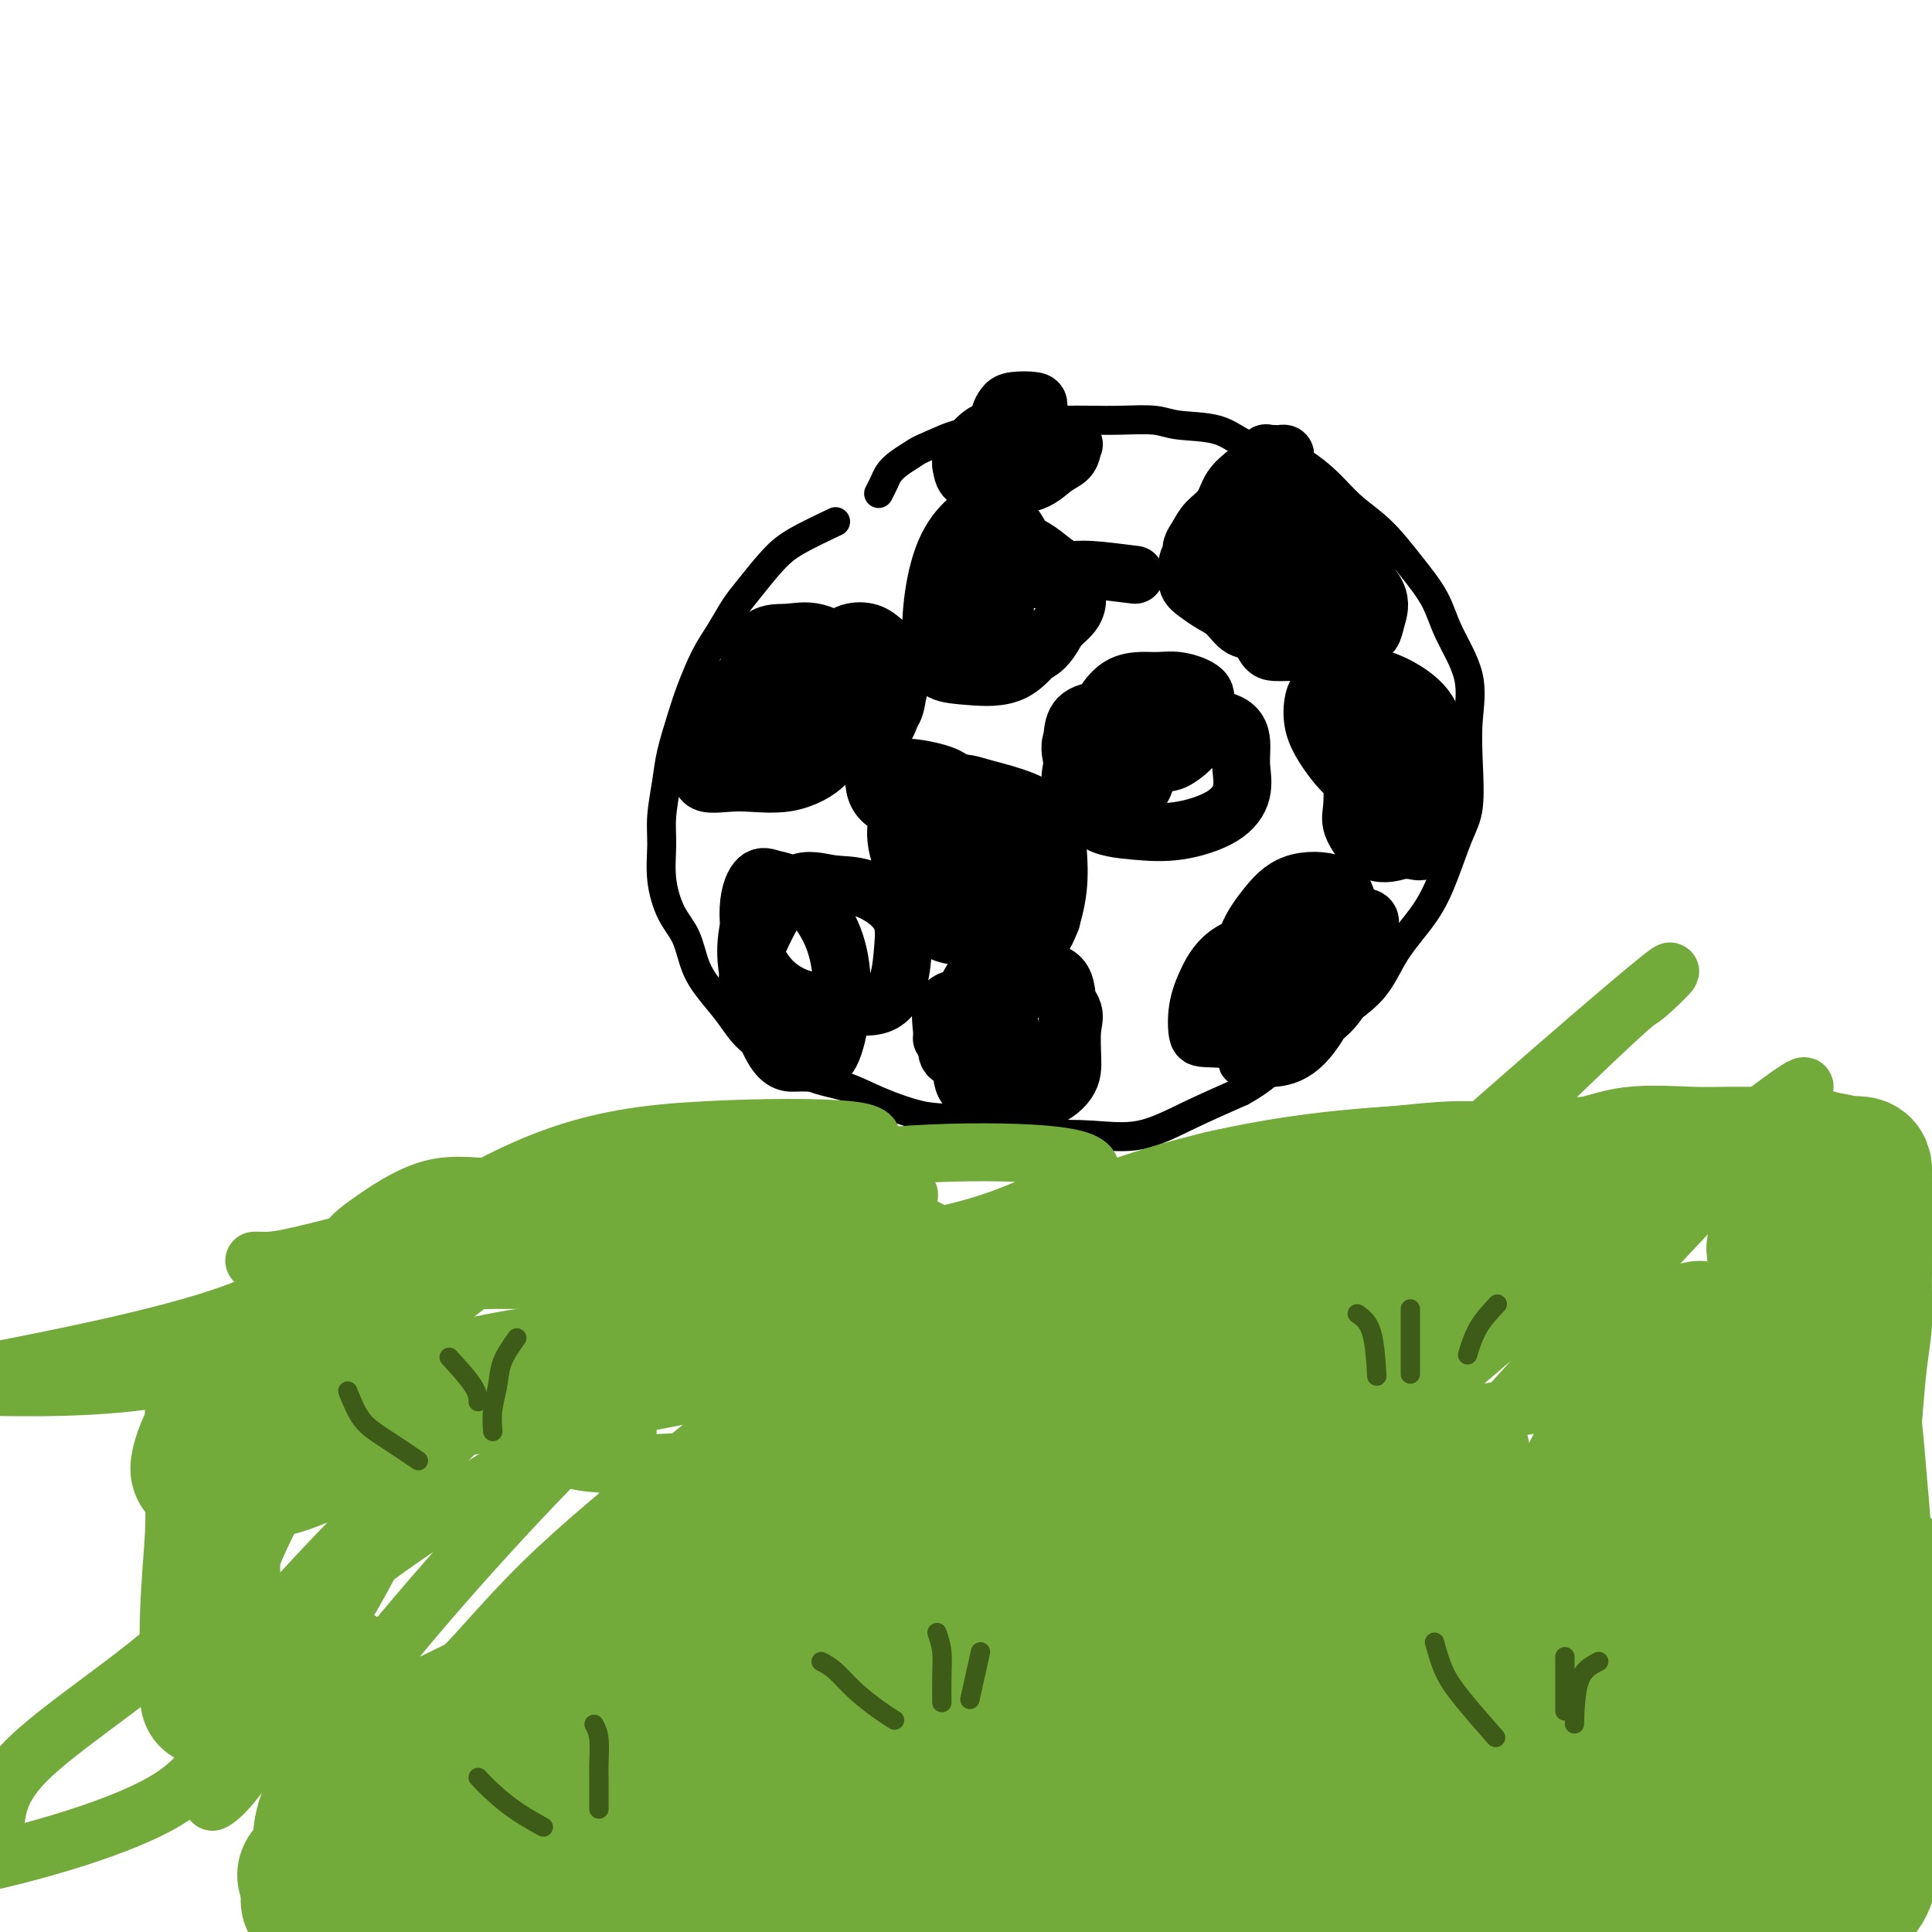 <svg viewBox='0 0 400 400' version='1.1' xmlns='http://www.w3.org/2000/svg' xmlns:xlink='http://www.w3.org/1999/xlink'><g fill='none' stroke='#000000' stroke-width='6' stroke-linecap='round' stroke-linejoin='round'><path d='M173,108c-2.947,1.396 -5.895,2.792 -8,4c-2.105,1.208 -3.368,2.228 -5,4c-1.632,1.772 -3.634,4.297 -5,6c-1.366,1.703 -2.095,2.585 -3,4c-0.905,1.415 -1.987,3.364 -3,5c-1.013,1.636 -1.959,2.959 -3,5c-1.041,2.041 -2.178,4.800 -3,7c-0.822,2.200 -1.330,3.843 -2,6c-0.670,2.157 -1.501,4.829 -2,7c-0.499,2.171 -0.665,3.840 -1,6c-0.335,2.160 -0.840,4.809 -1,7c-0.160,2.191 0.025,3.922 0,6c-0.025,2.078 -0.262,4.501 0,7c0.262,2.499 1.021,5.073 2,7c0.979,1.927 2.178,3.208 3,5c0.822,1.792 1.267,4.096 2,6c0.733,1.904 1.754,3.410 3,5c1.246,1.590 2.716,3.265 4,5c1.284,1.735 2.383,3.531 4,5c1.617,1.469 3.751,2.611 6,4c2.249,1.389 4.613,3.024 7,4c2.387,0.976 4.797,1.292 7,2c2.203,0.708 4.199,1.808 7,3c2.801,1.192 6.409,2.476 9,3c2.591,0.524 4.167,0.287 7,1c2.833,0.713 6.924,2.376 10,3c3.076,0.624 5.136,0.209 8,0c2.864,-0.209 6.530,-0.211 10,0c3.470,0.211 6.742,0.634 10,0c3.258,-0.634 6.502,-2.324 10,-4c3.498,-1.676 7.249,-3.338 11,-5'/><path d='M257,226c4.872,-2.639 6.550,-4.738 9,-7c2.450,-2.262 5.670,-4.688 9,-7c3.330,-2.312 6.768,-4.508 9,-7c2.232,-2.492 3.257,-5.278 5,-8c1.743,-2.722 4.205,-5.379 6,-8c1.795,-2.621 2.925,-5.205 4,-8c1.075,-2.795 2.095,-5.801 3,-8c0.905,-2.199 1.693,-3.591 2,-6c0.307,-2.409 0.131,-5.836 0,-9c-0.131,-3.164 -0.217,-6.066 0,-9c0.217,-2.934 0.738,-5.901 0,-9c-0.738,-3.099 -2.734,-6.330 -4,-9c-1.266,-2.670 -1.800,-4.780 -3,-7c-1.200,-2.220 -3.065,-4.552 -5,-7c-1.935,-2.448 -3.939,-5.012 -6,-7c-2.061,-1.988 -4.178,-3.399 -6,-5c-1.822,-1.601 -3.347,-3.392 -5,-5c-1.653,-1.608 -3.432,-3.032 -5,-4c-1.568,-0.968 -2.923,-1.478 -5,-2c-2.077,-0.522 -4.876,-1.054 -7,-2c-2.124,-0.946 -3.575,-2.306 -6,-3c-2.425,-0.694 -5.826,-0.722 -8,-1c-2.174,-0.278 -3.121,-0.806 -5,-1c-1.879,-0.194 -4.691,-0.054 -7,0c-2.309,0.054 -4.116,0.021 -6,0c-1.884,-0.021 -3.847,-0.032 -6,0c-2.153,0.032 -4.497,0.105 -7,0c-2.503,-0.105 -5.166,-0.389 -7,0c-1.834,0.389 -2.840,1.451 -4,2c-1.160,0.549 -2.474,0.585 -4,1c-1.526,0.415 -3.263,1.207 -5,2'/><path d='M193,92c-2.764,1.131 -3.175,1.459 -4,2c-0.825,0.541 -2.064,1.294 -3,2c-0.936,0.706 -1.571,1.364 -2,2c-0.429,0.636 -0.654,1.248 -1,2c-0.346,0.752 -0.813,1.643 -1,2c-0.187,0.357 -0.093,0.178 0,0'/></g>
<g fill='none' stroke='#000000' stroke-width='12' stroke-linecap='round' stroke-linejoin='round'><path d='M257,100c-0.035,0.860 -0.071,1.720 0,3c0.071,1.280 0.248,2.979 1,5c0.752,2.021 2.079,4.363 4,6c1.921,1.637 4.436,2.569 7,4c2.564,1.431 5.177,3.360 7,4c1.823,0.640 2.856,-0.011 4,0c1.144,0.011 2.398,0.683 3,0c0.602,-0.683 0.551,-2.722 -1,-5c-1.551,-2.278 -4.601,-4.794 -7,-7c-2.399,-2.206 -4.147,-4.103 -6,-5c-1.853,-0.897 -3.811,-0.795 -5,-1c-1.189,-0.205 -1.608,-0.718 -2,-1c-0.392,-0.282 -0.755,-0.332 -1,1c-0.245,1.332 -0.372,4.045 0,7c0.372,2.955 1.241,6.153 3,9c1.759,2.847 4.407,5.344 7,7c2.593,1.656 5.130,2.473 7,3c1.870,0.527 3.073,0.766 4,1c0.927,0.234 1.579,0.464 2,0c0.421,-0.464 0.612,-1.623 1,-3c0.388,-1.377 0.972,-2.973 0,-5c-0.972,-2.027 -3.501,-4.483 -6,-7c-2.499,-2.517 -4.968,-5.093 -7,-7c-2.032,-1.907 -3.627,-3.145 -5,-4c-1.373,-0.855 -2.522,-1.326 -3,-1c-0.478,0.326 -0.283,1.448 0,4c0.283,2.552 0.653,6.533 2,10c1.347,3.467 3.671,6.419 6,8c2.329,1.581 4.665,1.790 7,2'/><path d='M279,128c1.716,0.498 2.507,0.742 3,1c0.493,0.258 0.687,0.528 1,0c0.313,-0.528 0.743,-1.854 0,-4c-0.743,-2.146 -2.660,-5.112 -5,-8c-2.340,-2.888 -5.104,-5.698 -8,-8c-2.896,-2.302 -5.926,-4.097 -8,-5c-2.074,-0.903 -3.193,-0.913 -4,-1c-0.807,-0.087 -1.302,-0.252 -2,0c-0.698,0.252 -1.598,0.922 -2,4c-0.402,3.078 -0.306,8.566 1,13c1.306,4.434 3.822,7.816 6,10c2.178,2.184 4.019,3.170 6,4c1.981,0.830 4.103,1.502 6,2c1.897,0.498 3.569,0.821 5,0c1.431,-0.821 2.620,-2.787 3,-5c0.380,-2.213 -0.050,-4.673 0,-7c0.050,-2.327 0.581,-4.522 -1,-7c-1.581,-2.478 -5.275,-5.238 -8,-7c-2.725,-1.762 -4.482,-2.527 -6,-3c-1.518,-0.473 -2.798,-0.654 -4,-1c-1.202,-0.346 -2.325,-0.858 -3,0c-0.675,0.858 -0.903,3.085 -1,6c-0.097,2.915 -0.063,6.519 0,9c0.063,2.481 0.154,3.840 1,5c0.846,1.160 2.446,2.123 4,3c1.554,0.877 3.060,1.669 5,2c1.940,0.331 4.313,0.202 6,0c1.687,-0.202 2.689,-0.477 3,-1c0.311,-0.523 -0.070,-1.295 0,-3c0.070,-1.705 0.591,-4.344 0,-6c-0.591,-1.656 -2.296,-2.328 -4,-3'/><path d='M273,118c-1.322,-0.871 -2.628,-1.549 -4,-2c-1.372,-0.451 -2.812,-0.675 -4,-1c-1.188,-0.325 -2.124,-0.751 -3,-1c-0.876,-0.249 -1.691,-0.322 -2,0c-0.309,0.322 -0.112,1.039 0,2c0.112,0.961 0.138,2.167 0,3c-0.138,0.833 -0.440,1.291 0,2c0.440,0.709 1.623,1.667 2,2c0.377,0.333 -0.053,0.041 0,0c0.053,-0.041 0.589,0.169 1,0c0.411,-0.169 0.699,-0.719 1,-2c0.301,-1.281 0.617,-3.295 1,-5c0.383,-1.705 0.835,-3.101 1,-5c0.165,-1.899 0.045,-4.302 0,-6c-0.045,-1.698 -0.015,-2.689 0,-4c0.015,-1.311 0.015,-2.940 0,-4c-0.015,-1.060 -0.045,-1.552 0,-2c0.045,-0.448 0.166,-0.852 0,-1c-0.166,-0.148 -0.617,-0.041 -1,0c-0.383,0.041 -0.697,0.017 -1,0c-0.303,-0.017 -0.594,-0.027 -1,0c-0.406,0.027 -0.928,0.092 -1,0c-0.072,-0.092 0.305,-0.341 0,0c-0.305,0.341 -1.293,1.274 -2,2c-0.707,0.726 -1.134,1.247 -2,2c-0.866,0.753 -2.170,1.738 -3,3c-0.830,1.262 -1.185,2.801 -2,4c-0.815,1.199 -2.090,2.057 -3,3c-0.910,0.943 -1.455,1.972 -2,3'/><path d='M248,111c-2.023,2.909 -1.079,2.680 -1,3c0.079,0.320 -0.706,1.188 -1,2c-0.294,0.812 -0.098,1.569 0,2c0.098,0.431 0.098,0.537 0,1c-0.098,0.463 -0.294,1.284 0,2c0.294,0.716 1.080,1.328 2,2c0.920,0.672 1.976,1.406 3,2c1.024,0.594 2.017,1.049 3,2c0.983,0.951 1.956,2.398 3,3c1.044,0.602 2.159,0.357 3,1c0.841,0.643 1.409,2.172 2,3c0.591,0.828 1.204,0.955 2,1c0.796,0.045 1.774,0.010 2,0c0.226,-0.010 -0.302,0.007 0,0c0.302,-0.007 1.433,-0.037 2,0c0.567,0.037 0.569,0.139 1,-1c0.431,-1.139 1.292,-3.521 2,-5c0.708,-1.479 1.262,-2.056 2,-3c0.738,-0.944 1.660,-2.254 2,-3c0.340,-0.746 0.097,-0.927 0,-1c-0.097,-0.073 -0.049,-0.036 0,0'/><path d='M235,119c-3.415,-0.431 -6.830,-0.863 -9,-1c-2.170,-0.137 -3.095,0.020 -4,0c-0.905,-0.020 -1.792,-0.219 -3,-1c-1.208,-0.781 -2.739,-2.146 -4,-3c-1.261,-0.854 -2.254,-1.199 -3,-2c-0.746,-0.801 -1.247,-2.060 -2,-3c-0.753,-0.940 -1.758,-1.562 -2,-2c-0.242,-0.438 0.280,-0.691 0,-1c-0.280,-0.309 -1.360,-0.674 -2,-1c-0.640,-0.326 -0.838,-0.615 -2,0c-1.162,0.615 -3.289,2.133 -5,4c-1.711,1.867 -3.008,4.083 -4,7c-0.992,2.917 -1.681,6.535 -2,10c-0.319,3.465 -0.267,6.777 0,9c0.267,2.223 0.751,3.358 2,4c1.249,0.642 3.263,0.792 6,1c2.737,0.208 6.197,0.476 9,-1c2.803,-1.476 4.948,-4.694 7,-7c2.052,-2.306 4.010,-3.699 5,-5c0.990,-1.301 1.011,-2.509 1,-3c-0.011,-0.491 -0.053,-0.264 0,-1c0.053,-0.736 0.200,-2.436 -1,-3c-1.200,-0.564 -3.747,0.008 -6,0c-2.253,-0.008 -4.211,-0.596 -6,-1c-1.789,-0.404 -3.409,-0.623 -5,0c-1.591,0.623 -3.153,2.087 -4,4c-0.847,1.913 -0.980,4.276 -1,6c-0.020,1.724 0.071,2.810 0,4c-0.071,1.190 -0.306,2.483 1,3c1.306,0.517 4.153,0.259 7,0'/><path d='M208,136c2.456,0.025 5.097,0.089 7,-1c1.903,-1.089 3.070,-3.329 4,-5c0.930,-1.671 1.625,-2.773 2,-4c0.375,-1.227 0.431,-2.578 0,-4c-0.431,-1.422 -1.349,-2.913 -4,-4c-2.651,-1.087 -7.035,-1.769 -10,-2c-2.965,-0.231 -4.510,-0.011 -6,0c-1.490,0.011 -2.925,-0.186 -4,0c-1.075,0.186 -1.790,0.753 -2,2c-0.210,1.247 0.086,3.172 0,5c-0.086,1.828 -0.552,3.560 0,5c0.552,1.440 2.124,2.587 4,3c1.876,0.413 4.058,0.091 5,0c0.942,-0.091 0.645,0.049 1,0c0.355,-0.049 1.363,-0.287 2,-1c0.637,-0.713 0.903,-1.903 1,-3c0.097,-1.097 0.026,-2.103 0,-3c-0.026,-0.897 -0.007,-1.685 0,-2c0.007,-0.315 0.004,-0.158 0,0'/><path d='M201,94c0.961,-0.363 1.921,-0.726 3,-1c1.079,-0.274 2.275,-0.457 4,-1c1.725,-0.543 3.979,-1.444 5,-2c1.021,-0.556 0.809,-0.765 1,-1c0.191,-0.235 0.784,-0.494 1,-1c0.216,-0.506 0.055,-1.258 0,-2c-0.055,-0.742 -0.005,-1.475 0,-2c0.005,-0.525 -0.037,-0.843 -1,-1c-0.963,-0.157 -2.847,-0.154 -4,0c-1.153,0.154 -1.575,0.458 -2,1c-0.425,0.542 -0.853,1.322 -1,2c-0.147,0.678 -0.013,1.254 0,2c0.013,0.746 -0.097,1.661 0,2c0.097,0.339 0.399,0.102 1,0c0.601,-0.102 1.500,-0.069 2,0c0.500,0.069 0.599,0.176 1,0c0.401,-0.176 1.102,-0.634 0,-1c-1.102,-0.366 -4.008,-0.641 -6,0c-1.992,0.641 -3.070,2.197 -4,3c-0.930,0.803 -1.713,0.855 -2,1c-0.287,0.145 -0.077,0.385 0,1c0.077,0.615 0.022,1.604 0,2c-0.022,0.396 -0.011,0.198 0,0'/><path d='M273,143c-0.367,0.415 -0.734,0.829 -1,2c-0.266,1.171 -0.430,3.098 0,5c0.430,1.902 1.455,3.780 3,6c1.545,2.220 3.609,4.783 6,6c2.391,1.217 5.110,1.087 7,1c1.890,-0.087 2.952,-0.132 4,0c1.048,0.132 2.083,0.443 3,0c0.917,-0.443 1.714,-1.638 2,-3c0.286,-1.362 0.059,-2.890 0,-5c-0.059,-2.110 0.050,-4.803 -1,-7c-1.050,-2.197 -3.259,-3.900 -5,-5c-1.741,-1.100 -3.013,-1.599 -4,-2c-0.987,-0.401 -1.690,-0.706 -3,0c-1.310,0.706 -3.228,2.423 -4,6c-0.772,3.577 -0.400,9.014 0,13c0.400,3.986 0.826,6.522 2,9c1.174,2.478 3.095,4.897 5,6c1.905,1.103 3.794,0.890 5,1c1.206,0.110 1.730,0.542 3,0c1.270,-0.542 3.286,-2.057 4,-4c0.714,-1.943 0.126,-4.314 0,-7c-0.126,-2.686 0.211,-5.687 -1,-8c-1.211,-2.313 -3.970,-3.938 -6,-5c-2.030,-1.062 -3.331,-1.560 -5,-2c-1.669,-0.440 -3.705,-0.821 -5,0c-1.295,0.821 -1.850,2.846 -2,6c-0.150,3.154 0.106,7.439 0,10c-0.106,2.561 -0.575,3.398 0,5c0.575,1.602 2.193,3.970 4,5c1.807,1.030 3.802,0.723 6,0c2.198,-0.723 4.599,-1.861 7,-3'/><path d='M297,173c2.213,-1.437 1.245,-3.529 1,-6c-0.245,-2.471 0.232,-5.319 0,-8c-0.232,-2.681 -1.173,-5.194 -2,-6c-0.827,-0.806 -1.538,0.096 -3,0c-1.462,-0.096 -3.673,-1.192 -5,0c-1.327,1.192 -1.768,4.670 -2,7c-0.232,2.330 -0.255,3.512 0,5c0.255,1.488 0.787,3.282 1,4c0.213,0.718 0.106,0.359 0,0'/><path d='M199,95c0.064,1.598 0.129,3.197 1,4c0.871,0.803 2.549,0.811 5,1c2.451,0.189 5.676,0.558 8,0c2.324,-0.558 3.746,-2.044 5,-3c1.254,-0.956 2.339,-1.381 3,-2c0.661,-0.619 0.897,-1.434 1,-2c0.103,-0.566 0.074,-0.885 0,-1c-0.074,-0.115 -0.193,-0.025 0,0c0.193,0.025 0.699,-0.014 0,0c-0.699,0.014 -2.605,0.081 -4,0c-1.395,-0.081 -2.281,-0.310 -3,0c-0.719,0.310 -1.270,1.160 -2,2c-0.730,0.840 -1.637,1.668 -2,2c-0.363,0.332 -0.181,0.166 0,0'/><path d='M173,134c-1.759,0.520 -3.518,1.040 -5,2c-1.482,0.960 -2.685,2.358 -4,4c-1.315,1.642 -2.740,3.526 -4,5c-1.260,1.474 -2.355,2.538 -3,4c-0.645,1.462 -0.841,3.322 -1,5c-0.159,1.678 -0.281,3.173 0,4c0.281,0.827 0.965,0.984 3,1c2.035,0.016 5.419,-0.110 8,-1c2.581,-0.890 4.357,-2.542 6,-5c1.643,-2.458 3.153,-5.720 4,-8c0.847,-2.280 1.031,-3.578 1,-5c-0.031,-1.422 -0.277,-2.967 0,-4c0.277,-1.033 1.075,-1.554 -1,-2c-2.075,-0.446 -7.025,-0.816 -11,0c-3.975,0.816 -6.975,2.819 -10,5c-3.025,2.181 -6.074,4.541 -8,7c-1.926,2.459 -2.728,5.016 -3,7c-0.272,1.984 -0.013,3.396 0,5c0.013,1.604 -0.219,3.399 1,4c1.219,0.601 3.890,0.008 7,0c3.110,-0.008 6.660,0.569 10,0c3.340,-0.569 6.469,-2.283 8,-4c1.531,-1.717 1.464,-3.438 2,-5c0.536,-1.562 1.674,-2.964 2,-5c0.326,-2.036 -0.159,-4.704 0,-7c0.159,-2.296 0.963,-4.220 0,-6c-0.963,-1.780 -3.695,-3.416 -6,-4c-2.305,-0.584 -4.185,-0.115 -6,0c-1.815,0.115 -3.566,-0.123 -5,1c-1.434,1.123 -2.553,3.607 -3,6c-0.447,2.393 -0.224,4.697 0,7'/><path d='M155,145c-0.711,3.261 -0.987,4.914 0,6c0.987,1.086 3.239,1.604 6,2c2.761,0.396 6.032,0.671 9,0c2.968,-0.671 5.635,-2.288 7,-4c1.365,-1.712 1.430,-3.520 2,-5c0.570,-1.480 1.645,-2.632 2,-4c0.355,-1.368 -0.011,-2.953 0,-4c0.011,-1.047 0.400,-1.555 0,-2c-0.400,-0.445 -1.589,-0.828 -3,-1c-1.411,-0.172 -3.042,-0.134 -5,2c-1.958,2.134 -4.241,6.364 -5,9c-0.759,2.636 0.006,3.676 0,5c-0.006,1.324 -0.784,2.931 0,4c0.784,1.069 3.128,1.602 5,2c1.872,0.398 3.271,0.663 5,0c1.729,-0.663 3.786,-2.252 5,-4c1.214,-1.748 1.584,-3.654 2,-5c0.416,-1.346 0.879,-2.130 1,-3c0.121,-0.870 -0.101,-1.824 0,-3c0.101,-1.176 0.525,-2.573 0,-3c-0.525,-0.427 -1.999,0.117 -3,0c-1.001,-0.117 -1.529,-0.893 -2,0c-0.471,0.893 -0.884,3.456 -1,5c-0.116,1.544 0.067,2.070 0,3c-0.067,0.930 -0.383,2.264 0,3c0.383,0.736 1.464,0.875 2,1c0.536,0.125 0.528,0.238 1,0c0.472,-0.238 1.426,-0.827 2,-2c0.574,-1.173 0.770,-2.931 1,-5c0.230,-2.069 0.494,-4.448 0,-6c-0.494,-1.552 -1.747,-2.276 -3,-3'/><path d='M183,133c-0.950,-0.890 -1.824,-1.614 -3,-2c-1.176,-0.386 -2.655,-0.435 -4,0c-1.345,0.435 -2.556,1.354 -4,3c-1.444,1.646 -3.119,4.020 -4,7c-0.881,2.980 -0.966,6.566 -1,8c-0.034,1.434 -0.017,0.717 0,0'/><path d='M187,165c-0.306,1.189 -0.613,2.378 -1,4c-0.387,1.622 -0.855,3.677 0,7c0.855,3.323 3.033,7.915 5,11c1.967,3.085 3.722,4.663 6,6c2.278,1.337 5.080,2.433 8,3c2.920,0.567 5.957,0.606 8,0c2.043,-0.606 3.091,-1.857 4,-4c0.909,-2.143 1.681,-5.179 2,-8c0.319,-2.821 0.187,-5.428 0,-8c-0.187,-2.572 -0.428,-5.107 -2,-7c-1.572,-1.893 -4.474,-3.142 -7,-4c-2.526,-0.858 -4.676,-1.326 -7,-2c-2.324,-0.674 -4.823,-1.553 -7,0c-2.177,1.553 -4.032,5.540 -5,8c-0.968,2.460 -1.048,3.394 -1,6c0.048,2.606 0.223,6.884 1,10c0.777,3.116 2.155,5.071 4,6c1.845,0.929 4.156,0.831 7,1c2.844,0.169 6.221,0.605 9,0c2.779,-0.605 4.961,-2.250 6,-4c1.039,-1.750 0.937,-3.604 1,-6c0.063,-2.396 0.293,-5.334 0,-8c-0.293,-2.666 -1.108,-5.061 -3,-7c-1.892,-1.939 -4.859,-3.421 -7,-4c-2.141,-0.579 -3.454,-0.255 -5,0c-1.546,0.255 -3.324,0.440 -4,2c-0.676,1.560 -0.250,4.495 0,8c0.250,3.505 0.325,7.579 1,10c0.675,2.421 1.951,3.190 4,4c2.049,0.810 4.871,1.660 7,2c2.129,0.340 3.564,0.170 5,0'/><path d='M216,191c2.719,0.383 1.518,-1.658 1,-4c-0.518,-2.342 -0.351,-4.984 0,-7c0.351,-2.016 0.886,-3.406 0,-5c-0.886,-1.594 -3.192,-3.393 -5,-4c-1.808,-0.607 -3.117,-0.023 -4,0c-0.883,0.023 -1.338,-0.514 -2,0c-0.662,0.514 -1.530,2.078 -2,4c-0.470,1.922 -0.542,4.200 0,5c0.542,0.800 1.699,0.122 3,0c1.301,-0.122 2.746,0.313 4,0c1.254,-0.313 2.316,-1.372 3,-3c0.684,-1.628 0.989,-3.823 1,-5c0.011,-1.177 -0.274,-1.337 0,-2c0.274,-0.663 1.107,-1.831 0,-2c-1.107,-0.169 -4.153,0.659 -6,3c-1.847,2.341 -2.495,6.194 -3,9c-0.505,2.806 -0.867,4.563 -1,6c-0.133,1.437 -0.038,2.553 0,3c0.038,0.447 0.019,0.223 0,0'/><path d='M204,167c-2.208,-1.917 -4.416,-3.833 -6,-5c-1.584,-1.167 -2.543,-1.583 -4,-2c-1.457,-0.417 -3.410,-0.835 -5,-1c-1.590,-0.165 -2.817,-0.077 -4,0c-1.183,0.077 -2.324,0.144 -3,0c-0.676,-0.144 -0.889,-0.497 -1,0c-0.111,0.497 -0.120,1.846 0,3c0.120,1.154 0.369,2.113 1,3c0.631,0.887 1.643,1.702 3,2c1.357,0.298 3.058,0.080 5,0c1.942,-0.080 4.126,-0.023 5,0c0.874,0.023 0.437,0.011 0,0'/><path d='M240,143c-3.491,0.694 -6.983,1.387 -9,2c-2.017,0.613 -2.560,1.145 -3,2c-0.440,0.855 -0.778,2.033 -1,3c-0.222,0.967 -0.329,1.723 0,3c0.329,1.277 1.095,3.077 2,4c0.905,0.923 1.951,0.970 4,1c2.049,0.030 5.102,0.041 7,0c1.898,-0.041 2.642,-0.136 4,-1c1.358,-0.864 3.329,-2.498 4,-4c0.671,-1.502 0.041,-2.871 0,-4c-0.041,-1.129 0.507,-2.017 1,-3c0.493,-0.983 0.931,-2.062 0,-3c-0.931,-0.938 -3.230,-1.737 -5,-2c-1.770,-0.263 -3.009,0.009 -5,0c-1.991,-0.009 -4.732,-0.301 -7,1c-2.268,1.301 -4.063,4.194 -5,7c-0.937,2.806 -1.017,5.524 -1,8c0.017,2.476 0.132,4.708 0,7c-0.132,2.292 -0.511,4.642 1,6c1.511,1.358 4.913,1.725 8,2c3.087,0.275 5.861,0.459 9,0c3.139,-0.459 6.645,-1.562 9,-3c2.355,-1.438 3.559,-3.211 4,-5c0.441,-1.789 0.118,-3.593 0,-5c-0.118,-1.407 -0.033,-2.417 0,-4c0.033,-1.583 0.012,-3.740 -2,-5c-2.012,-1.260 -6.017,-1.622 -9,-2c-2.983,-0.378 -4.944,-0.771 -8,-1c-3.056,-0.229 -7.207,-0.292 -10,0c-2.793,0.292 -4.226,0.941 -5,2c-0.774,1.059 -0.887,2.530 -1,4'/><path d='M222,153c-0.860,1.851 -0.011,3.478 0,5c0.011,1.522 -0.817,2.939 0,4c0.817,1.061 3.278,1.766 6,2c2.722,0.234 5.703,-0.004 7,0c1.297,0.004 0.909,0.250 1,0c0.091,-0.250 0.662,-0.995 1,-2c0.338,-1.005 0.444,-2.269 0,-3c-0.444,-0.731 -1.440,-0.928 -2,-1c-0.560,-0.072 -0.686,-0.019 -1,0c-0.314,0.019 -0.815,0.005 -1,0c-0.185,-0.005 -0.053,-0.001 0,0c0.053,0.001 0.026,0.001 0,0'/><path d='M271,201c-3.887,3.360 -7.773,6.719 -10,9c-2.227,2.281 -2.793,3.482 -3,5c-0.207,1.518 -0.055,3.352 0,4c0.055,0.648 0.014,0.109 1,0c0.986,-0.109 2.998,0.212 5,0c2.002,-0.212 3.995,-0.957 6,-3c2.005,-2.043 4.022,-5.382 5,-8c0.978,-2.618 0.916,-4.513 1,-6c0.084,-1.487 0.314,-2.566 0,-4c-0.314,-1.434 -1.174,-3.221 -3,-4c-1.826,-0.779 -4.620,-0.548 -8,0c-3.380,0.548 -7.348,1.414 -10,3c-2.652,1.586 -3.988,3.891 -5,6c-1.012,2.109 -1.700,4.022 -2,6c-0.300,1.978 -0.213,4.022 0,5c0.213,0.978 0.551,0.890 3,1c2.449,0.110 7.008,0.417 11,0c3.992,-0.417 7.415,-1.559 10,-3c2.585,-1.441 4.331,-3.181 6,-6c1.669,-2.819 3.262,-6.719 4,-9c0.738,-2.281 0.620,-2.945 1,-4c0.380,-1.055 1.257,-2.502 0,-3c-1.257,-0.498 -4.648,-0.047 -8,0c-3.352,0.047 -6.667,-0.311 -9,1c-2.333,1.311 -3.686,4.291 -5,7c-1.314,2.709 -2.588,5.148 -3,7c-0.412,1.852 0.039,3.118 0,4c-0.039,0.882 -0.567,1.381 0,2c0.567,0.619 2.230,1.359 5,1c2.770,-0.359 6.649,-1.817 9,-4c2.351,-2.183 3.176,-5.092 4,-8'/><path d='M276,200c1.279,-2.520 2.475,-4.820 3,-7c0.525,-2.180 0.378,-4.242 0,-6c-0.378,-1.758 -0.987,-3.214 -3,-4c-2.013,-0.786 -5.429,-0.904 -8,0c-2.571,0.904 -4.297,2.828 -6,5c-1.703,2.172 -3.384,4.593 -4,7c-0.616,2.407 -0.166,4.802 0,7c0.166,2.198 0.047,4.199 0,5c-0.047,0.801 -0.024,0.400 0,0'/><path d='M211,205c-1.202,1.351 -2.404,2.703 -3,4c-0.596,1.297 -0.587,2.541 0,4c0.587,1.459 1.751,3.135 3,4c1.249,0.865 2.583,0.919 4,1c1.417,0.081 2.915,0.189 4,0c1.085,-0.189 1.755,-0.676 2,-2c0.245,-1.324 0.065,-3.485 0,-6c-0.065,-2.515 -0.015,-5.384 -1,-7c-0.985,-1.616 -3.006,-1.977 -5,-2c-1.994,-0.023 -3.960,0.293 -6,0c-2.040,-0.293 -4.153,-1.196 -6,0c-1.847,1.196 -3.427,4.492 -4,8c-0.573,3.508 -0.140,7.230 0,10c0.140,2.770 -0.015,4.589 1,6c1.015,1.411 3.199,2.415 6,3c2.801,0.585 6.218,0.752 9,0c2.782,-0.752 4.930,-2.423 6,-4c1.070,-1.577 1.062,-3.059 1,-5c-0.062,-1.941 -0.176,-4.340 0,-6c0.176,-1.660 0.644,-2.583 0,-4c-0.644,-1.417 -2.401,-3.330 -5,-4c-2.599,-0.670 -6.041,-0.097 -9,0c-2.959,0.097 -5.434,-0.283 -7,0c-1.566,0.283 -2.222,1.227 -3,2c-0.778,0.773 -1.678,1.373 -2,3c-0.322,1.627 -0.065,4.281 0,6c0.065,1.719 -0.063,2.504 1,3c1.063,0.496 3.315,0.702 5,1c1.685,0.298 2.802,0.688 4,0c1.198,-0.688 2.476,-2.455 3,-4c0.524,-1.545 0.292,-2.870 0,-4c-0.292,-1.130 -0.646,-2.065 -1,-3'/><path d='M208,209c-0.317,-2.159 -2.109,-2.058 -4,-2c-1.891,0.058 -3.880,0.072 -5,0c-1.120,-0.072 -1.372,-0.229 -2,0c-0.628,0.229 -1.632,0.845 -2,2c-0.368,1.155 -0.099,2.849 0,4c0.099,1.151 0.028,1.757 0,2c-0.028,0.243 -0.014,0.121 0,0'/><path d='M155,192c-0.442,2.618 -0.883,5.236 0,10c0.883,4.764 3.091,11.675 5,15c1.909,3.325 3.518,3.064 5,3c1.482,-0.064 2.835,0.068 4,0c1.165,-0.068 2.140,-0.337 3,-2c0.860,-1.663 1.605,-4.722 2,-8c0.395,-3.278 0.440,-6.777 0,-10c-0.440,-3.223 -1.366,-6.171 -3,-9c-1.634,-2.829 -3.977,-5.540 -6,-7c-2.023,-1.460 -3.728,-1.670 -5,-2c-1.272,-0.330 -2.112,-0.779 -3,0c-0.888,0.779 -1.823,2.787 -2,6c-0.177,3.213 0.404,7.632 2,11c1.596,3.368 4.207,5.684 7,7c2.793,1.316 5.770,1.631 9,2c3.230,0.369 6.715,0.792 9,0c2.285,-0.792 3.370,-2.799 4,-5c0.630,-2.201 0.806,-4.595 1,-7c0.194,-2.405 0.405,-4.819 -1,-7c-1.405,-2.181 -4.427,-4.129 -7,-5c-2.573,-0.871 -4.699,-0.666 -7,-1c-2.301,-0.334 -4.778,-1.206 -7,0c-2.222,1.206 -4.187,4.491 -6,8c-1.813,3.509 -3.472,7.241 -4,10c-0.528,2.759 0.075,4.544 0,6c-0.075,1.456 -0.828,2.584 1,3c1.828,0.416 6.237,0.119 8,0c1.763,-0.119 0.882,-0.059 0,0'/></g>
<g fill='none' stroke='#73AB3A' stroke-width='12' stroke-linecap='round' stroke-linejoin='round'><path d='M148,253c-4.190,-1.876 -8.380,-3.752 -13,-5c-4.620,-1.248 -9.669,-1.867 -15,-2c-5.331,-0.133 -10.944,0.220 -16,0c-5.056,-0.220 -9.554,-1.014 -14,0c-4.446,1.014 -8.838,3.836 -12,6c-3.162,2.164 -5.093,3.670 -6,5c-0.907,1.330 -0.789,2.486 0,4c0.789,1.514 2.251,3.388 8,4c5.749,0.612 15.786,-0.037 26,0c10.214,0.037 20.603,0.760 32,0c11.397,-0.760 23.800,-3.004 35,-5c11.200,-1.996 21.197,-3.743 29,-6c7.803,-2.257 13.410,-5.024 17,-7c3.590,-1.976 5.161,-3.160 6,-4c0.839,-0.840 0.945,-1.334 0,-2c-0.945,-0.666 -2.940,-1.502 -9,-2c-6.060,-0.498 -16.183,-0.656 -27,0c-10.817,0.656 -22.328,2.127 -34,4c-11.672,1.873 -23.506,4.148 -35,6c-11.494,1.852 -22.647,3.282 -32,5c-9.353,1.718 -16.908,3.724 -22,5c-5.092,1.276 -7.723,1.820 -10,2c-2.277,0.180 -4.199,-0.005 -3,0c1.199,0.005 5.518,0.199 13,0c7.482,-0.199 18.127,-0.792 29,-1c10.873,-0.208 21.975,-0.031 34,0c12.025,0.031 24.974,-0.083 35,0c10.026,0.083 17.131,0.362 22,0c4.869,-0.362 7.503,-1.367 9,-2c1.497,-0.633 1.856,-0.895 0,-2c-1.856,-1.105 -5.928,-3.052 -10,-5'/><path d='M185,251c-6.250,-1.458 -16.875,-1.603 -28,-2c-11.125,-0.397 -22.751,-1.046 -37,0c-14.249,1.046 -31.121,3.786 -42,8c-10.879,4.214 -15.765,9.902 -30,15c-14.235,5.098 -37.819,9.606 -50,12c-12.181,2.394 -12.960,2.673 -4,3c8.960,0.327 27.658,0.702 41,-2c13.342,-2.702 21.328,-8.480 33,-13c11.672,-4.520 27.031,-7.782 42,-11c14.969,-3.218 29.550,-6.391 41,-10c11.450,-3.609 19.769,-7.652 24,-10c4.231,-2.348 4.373,-3.001 5,-4c0.627,-0.999 1.738,-2.345 -4,-3c-5.738,-0.655 -18.327,-0.620 -30,0c-11.673,0.620 -22.432,1.825 -35,7c-12.568,5.175 -26.945,14.319 -38,24c-11.055,9.681 -18.789,19.898 -23,27c-4.211,7.102 -4.899,11.090 -6,14c-1.101,2.910 -2.615,4.741 0,6c2.615,1.259 9.360,1.945 18,-1c8.640,-2.945 19.176,-9.522 30,-16c10.824,-6.478 21.937,-12.857 31,-20c9.063,-7.143 16.074,-15.049 20,-19c3.926,-3.951 4.765,-3.946 6,-5c1.235,-1.054 2.867,-3.165 -2,0c-4.867,3.165 -16.232,11.608 -27,21c-10.768,9.392 -20.938,19.734 -31,30c-10.062,10.266 -20.017,20.456 -26,27c-5.983,6.544 -7.995,9.441 -9,11c-1.005,1.559 -1.002,1.779 -1,2'/><path d='M53,342c-7.649,8.400 6.728,-5.601 20,-16c13.272,-10.399 25.440,-17.197 39,-26c13.560,-8.803 28.514,-19.613 41,-28c12.486,-8.387 22.505,-14.352 28,-18c5.495,-3.648 6.467,-4.980 7,-6c0.533,-1.020 0.628,-1.728 -6,2c-6.628,3.728 -19.978,11.894 -33,22c-13.022,10.106 -25.716,22.153 -38,35c-12.284,12.847 -24.158,26.493 -31,35c-6.842,8.507 -8.652,11.874 -11,14c-2.348,2.126 -5.234,3.012 0,1c5.234,-2.012 18.589,-6.921 33,-15c14.411,-8.079 29.880,-19.328 45,-30c15.120,-10.672 29.892,-20.766 42,-30c12.108,-9.234 21.551,-17.609 28,-23c6.449,-5.391 9.903,-7.798 12,-10c2.097,-2.202 2.835,-4.197 1,-3c-1.835,1.197 -6.243,5.587 -14,13c-7.757,7.413 -18.861,17.849 -30,30c-11.139,12.151 -22.312,26.019 -33,38c-10.688,11.981 -20.891,22.077 -28,29c-7.109,6.923 -11.123,10.674 -8,9c3.123,-1.674 13.384,-8.771 25,-17c11.616,-8.229 24.588,-17.589 38,-27c13.412,-9.411 27.265,-18.873 39,-28c11.735,-9.127 21.352,-17.921 29,-25c7.648,-7.079 13.328,-12.444 17,-16c3.672,-3.556 5.335,-5.302 6,-6c0.665,-0.698 0.333,-0.349 0,0'/><path d='M271,246c6.332,-6.653 -3.837,0.215 -13,8c-9.163,7.785 -17.320,16.486 -27,27c-9.680,10.514 -20.884,22.840 -30,34c-9.116,11.160 -16.145,21.152 -20,27c-3.855,5.848 -4.537,7.550 -6,9c-1.463,1.450 -3.708,2.646 1,0c4.708,-2.646 16.370,-9.135 29,-19c12.630,-9.865 26.227,-23.105 40,-36c13.773,-12.895 27.721,-25.446 40,-37c12.279,-11.554 22.890,-22.112 32,-31c9.110,-8.888 16.720,-16.106 20,-19c3.280,-2.894 2.230,-1.465 5,-4c2.770,-2.535 9.360,-9.034 -6,4c-15.360,13.034 -52.669,45.600 -75,67c-22.331,21.400 -29.682,31.635 -39,44c-9.318,12.365 -20.602,26.861 -26,35c-5.398,8.139 -4.909,9.920 -6,12c-1.091,2.080 -3.763,4.460 1,2c4.763,-2.460 16.959,-9.758 31,-20c14.041,-10.242 29.927,-23.428 46,-37c16.073,-13.572 32.333,-27.531 47,-40c14.667,-12.469 27.743,-23.450 37,-31c9.257,-7.550 14.696,-11.670 18,-14c3.304,-2.330 4.471,-2.871 3,-1c-1.471,1.871 -5.582,6.154 -13,14c-7.418,7.846 -18.142,19.254 -30,32c-11.858,12.746 -24.848,26.829 -37,41c-12.152,14.171 -23.464,28.431 -32,39c-8.536,10.569 -14.296,17.448 -17,21c-2.704,3.552 -2.352,3.776 -2,4'/><path d='M242,377c-6.868,9.238 1.461,0.333 10,-8c8.539,-8.333 17.289,-16.095 28,-26c10.711,-9.905 23.382,-21.952 35,-33c11.618,-11.048 22.184,-21.096 31,-29c8.816,-7.904 15.882,-13.665 21,-18c5.118,-4.335 8.289,-7.244 6,-4c-2.289,3.244 -10.037,12.642 -19,23c-8.963,10.358 -19.142,21.678 -29,33c-9.858,11.322 -19.395,22.648 -27,33c-7.605,10.352 -13.279,19.732 -16,26c-2.721,6.268 -2.489,9.424 -3,12c-0.511,2.576 -1.766,4.573 2,5c3.766,0.427 12.551,-0.715 21,-6c8.449,-5.285 16.560,-14.713 25,-24c8.440,-9.287 17.208,-18.433 25,-27c7.792,-8.567 14.607,-16.555 20,-24c5.393,-7.445 9.362,-14.348 11,-18c1.638,-3.652 0.943,-4.052 1,-5c0.057,-0.948 0.867,-2.444 -4,-3c-4.867,-0.556 -15.409,-0.173 -26,1c-10.591,1.173 -21.229,3.138 -32,5c-10.771,1.862 -21.675,3.623 -32,6c-10.325,2.377 -20.073,5.370 -28,10c-7.927,4.630 -14.035,10.898 -17,15c-2.965,4.102 -2.788,6.037 -1,8c1.788,1.963 5.186,3.954 13,5c7.814,1.046 20.043,1.146 31,-2c10.957,-3.146 20.642,-9.539 30,-16c9.358,-6.461 18.388,-12.989 26,-20c7.612,-7.011 13.806,-14.506 20,-22'/><path d='M364,274c5.269,-6.856 8.441,-12.995 10,-17c1.559,-4.005 1.505,-5.874 1,-8c-0.505,-2.126 -1.462,-4.508 -6,-6c-4.538,-1.492 -12.659,-2.093 -23,-2c-10.341,0.093 -22.902,0.881 -35,3c-12.098,2.119 -23.732,5.570 -33,9c-9.268,3.430 -16.168,6.840 -21,9c-4.832,2.160 -7.595,3.068 -9,4c-1.405,0.932 -1.452,1.886 0,3c1.452,1.114 4.405,2.388 11,3c6.595,0.612 16.833,0.562 27,0c10.167,-0.562 20.262,-1.637 29,-4c8.738,-2.363 16.119,-6.013 23,-10c6.881,-3.987 13.262,-8.311 16,-11c2.738,-2.689 1.834,-3.742 2,-5c0.166,-1.258 1.403,-2.721 -3,-4c-4.403,-1.279 -14.446,-2.375 -26,-3c-11.554,-0.625 -24.620,-0.781 -38,0c-13.380,0.781 -27.073,2.498 -41,6c-13.927,3.502 -28.087,8.789 -40,15c-11.913,6.211 -21.578,13.346 -29,19c-7.422,5.654 -12.601,9.826 -15,12c-2.399,2.174 -2.020,2.348 -1,3c1.020,0.652 2.679,1.781 10,2c7.321,0.219 20.302,-0.472 33,-2c12.698,-1.528 25.111,-3.893 38,-6c12.889,-2.107 26.252,-3.957 34,-6c7.748,-2.043 9.881,-4.280 12,-6c2.119,-1.720 4.224,-2.925 2,-4c-2.224,-1.075 -8.778,-2.022 -18,-2c-9.222,0.022 -21.111,1.011 -33,2'/><path d='M241,268c-15.540,1.583 -28.889,5.541 -43,9c-14.111,3.459 -28.984,6.419 -42,9c-13.016,2.581 -24.174,4.784 -31,6c-6.826,1.216 -9.319,1.446 -11,2c-1.681,0.554 -2.552,1.432 -2,3c0.552,1.568 2.525,3.827 6,5c3.475,1.173 8.451,1.262 16,1c7.549,-0.262 17.669,-0.875 26,-4c8.331,-3.125 14.872,-8.763 20,-13c5.128,-4.237 8.843,-7.074 11,-9c2.157,-1.926 2.757,-2.943 4,-4c1.243,-1.057 3.131,-2.154 -1,-1c-4.131,1.154 -14.279,4.560 -24,10c-9.721,5.440 -19.015,12.913 -29,21c-9.985,8.087 -20.662,16.788 -29,25c-8.338,8.212 -14.338,15.936 -19,20c-4.662,4.064 -7.987,4.468 -5,4c2.987,-0.468 12.286,-1.808 21,-5c8.714,-3.192 16.844,-8.234 24,-14c7.156,-5.766 13.336,-12.255 18,-19c4.664,-6.745 7.810,-13.747 9,-20c1.190,-6.253 0.424,-11.758 0,-17c-0.424,-5.242 -0.507,-10.220 -3,-15c-2.493,-4.780 -7.397,-9.362 -15,-11c-7.603,-1.638 -17.904,-0.334 -29,5c-11.096,5.334 -22.987,14.697 -33,25c-10.013,10.303 -18.148,21.545 -24,33c-5.852,11.455 -9.422,23.122 -11,32c-1.578,8.878 -1.165,14.965 -1,19c0.165,4.035 0.083,6.017 0,8'/><path d='M44,373c3.994,-1.435 14.480,-18.521 22,-31c7.520,-12.479 12.073,-20.350 14,-26c1.927,-5.650 1.228,-9.080 1,-13c-0.228,-3.920 0.014,-8.330 -1,-11c-1.014,-2.670 -3.285,-3.599 -9,-2c-5.715,1.599 -14.875,5.727 -18,13c-3.125,7.273 -0.215,17.692 -9,29c-8.785,11.308 -29.264,23.503 -38,32c-8.736,8.497 -5.729,13.294 -8,17c-2.271,3.706 -9.820,6.321 -3,5c6.820,-1.321 28.009,-6.578 39,-13c10.991,-6.422 11.785,-14.009 12,-22c0.215,-7.991 -0.150,-16.385 0,-24c0.150,-7.615 0.814,-14.452 1,-20c0.186,-5.548 -0.105,-9.807 0,-13c0.105,-3.193 0.605,-5.321 0,-4c-0.605,1.321 -2.316,6.092 -3,8c-0.684,1.908 -0.342,0.954 0,0'/><path d='M43,320c0.000,-7.778 0.000,-15.556 0,-20c0.000,-4.444 0.000,-5.556 0,-6c0.000,-0.444 0.000,-0.222 0,0'/><path d='M50,283c-2.500,7.083 -5.000,14.167 -6,17c-1.000,2.833 -0.500,1.417 0,0'/><path d='M131,310c-0.429,0.046 -0.859,0.092 -1,-1c-0.141,-1.092 0.005,-3.321 0,-6c-0.005,-2.679 -0.162,-5.807 0,-8c0.162,-2.193 0.643,-3.451 1,-4c0.357,-0.549 0.590,-0.389 1,-1c0.410,-0.611 0.996,-1.992 1,-2c0.004,-0.008 -0.573,1.357 -1,2c-0.427,0.643 -0.702,0.564 -1,1c-0.298,0.436 -0.619,1.387 -1,2c-0.381,0.613 -0.823,0.890 -1,1c-0.177,0.110 -0.088,0.055 0,0'/></g>
<g fill='none' stroke='#73AB3A' stroke-width='28' stroke-linecap='round' stroke-linejoin='round'><path d='M337,280c1.015,3.481 2.030,6.962 2,9c-0.030,2.038 -1.105,2.633 0,16c1.105,13.367 4.388,39.504 6,52c1.612,12.496 1.552,11.349 2,12c0.448,0.651 1.405,3.098 2,4c0.595,0.902 0.828,0.259 1,0c0.172,-0.259 0.283,-0.134 1,-3c0.717,-2.866 2.041,-8.723 3,-14c0.959,-5.277 1.554,-9.974 2,-15c0.446,-5.026 0.743,-10.382 1,-17c0.257,-6.618 0.473,-14.499 0,-21c-0.473,-6.501 -1.634,-11.622 -2,-15c-0.366,-3.378 0.064,-5.013 0,-7c-0.064,-1.987 -0.623,-4.327 -1,-5c-0.377,-0.673 -0.574,0.321 -1,0c-0.426,-0.321 -1.082,-1.956 -2,0c-0.918,1.956 -2.099,7.504 -3,13c-0.901,5.496 -1.522,10.938 -2,18c-0.478,7.062 -0.813,15.742 0,23c0.813,7.258 2.775,13.094 5,18c2.225,4.906 4.712,8.884 7,12c2.288,3.116 4.378,5.371 6,7c1.622,1.629 2.778,2.633 4,3c1.222,0.367 2.511,0.098 4,0c1.489,-0.098 3.178,-0.023 4,-3c0.822,-2.977 0.777,-9.004 1,-16c0.223,-6.996 0.714,-14.960 0,-23c-0.714,-8.040 -2.635,-16.155 -4,-24c-1.365,-7.845 -2.175,-15.420 -3,-21c-0.825,-5.580 -1.664,-9.166 -2,-12c-0.336,-2.834 -0.168,-4.917 0,-7'/><path d='M368,264c-1.393,-10.167 -0.375,-3.583 0,-2c0.375,1.583 0.106,-1.834 0,-3c-0.106,-1.166 -0.051,-0.082 0,0c0.051,0.082 0.096,-0.838 0,0c-0.096,0.838 -0.333,3.434 0,7c0.333,3.566 1.237,8.104 2,13c0.763,4.896 1.385,10.152 2,15c0.615,4.848 1.222,9.290 2,13c0.778,3.710 1.726,6.689 2,9c0.274,2.311 -0.127,3.955 0,5c0.127,1.045 0.783,1.491 1,2c0.217,0.509 -0.006,1.082 0,1c0.006,-0.082 0.239,-0.820 1,-3c0.761,-2.180 2.050,-5.803 3,-9c0.950,-3.197 1.561,-5.967 2,-9c0.439,-3.033 0.706,-6.327 1,-10c0.294,-3.673 0.615,-7.723 1,-11c0.385,-3.277 0.835,-5.779 1,-8c0.165,-2.221 0.044,-4.159 0,-6c-0.044,-1.841 -0.012,-3.585 0,-5c0.012,-1.415 0.003,-2.502 0,-4c-0.003,-1.498 -0.001,-3.409 0,-5c0.001,-1.591 0.001,-2.864 0,-4c-0.001,-1.136 -0.002,-2.136 0,-3c0.002,-0.864 0.006,-1.591 0,-2c-0.006,-0.409 -0.022,-0.502 0,-1c0.022,-0.498 0.083,-1.403 0,-2c-0.083,-0.597 -0.309,-0.885 -1,-1c-0.691,-0.115 -1.845,-0.058 -3,0'/><path d='M382,241c-1.327,-0.630 -2.645,-0.704 -4,-1c-1.355,-0.296 -2.748,-0.813 -5,-1c-2.252,-0.187 -5.364,-0.042 -8,0c-2.636,0.042 -4.796,-0.018 -7,0c-2.204,0.018 -4.453,0.114 -8,0c-3.547,-0.114 -8.392,-0.438 -12,0c-3.608,0.438 -5.977,1.637 -9,2c-3.023,0.363 -6.698,-0.111 -10,0c-3.302,0.111 -6.231,0.807 -9,1c-2.769,0.193 -5.377,-0.116 -9,0c-3.623,0.116 -8.260,0.656 -12,1c-3.740,0.344 -6.584,0.493 -10,1c-3.416,0.507 -7.403,1.374 -12,2c-4.597,0.626 -9.805,1.012 -14,2c-4.195,0.988 -7.376,2.578 -11,4c-3.624,1.422 -7.692,2.678 -12,4c-4.308,1.322 -8.856,2.712 -14,4c-5.144,1.288 -10.884,2.475 -16,4c-5.116,1.525 -9.607,3.388 -14,5c-4.393,1.612 -8.689,2.971 -12,4c-3.311,1.029 -5.638,1.726 -8,3c-2.362,1.274 -4.760,3.125 -6,4c-1.240,0.875 -1.324,0.775 -2,1c-0.676,0.225 -1.944,0.776 -1,1c0.944,0.224 4.101,0.121 8,0c3.899,-0.121 8.540,-0.259 15,-1c6.460,-0.741 14.739,-2.084 23,-3c8.261,-0.916 16.503,-1.405 25,-2c8.497,-0.595 17.248,-1.298 26,-2'/><path d='M254,274c19.928,-2.009 21.248,-3.032 25,-4c3.752,-0.968 9.938,-1.881 15,-3c5.062,-1.119 9.001,-2.443 12,-3c2.999,-0.557 5.057,-0.348 7,-1c1.943,-0.652 3.769,-2.164 5,-3c1.231,-0.836 1.866,-0.995 2,-1c0.134,-0.005 -0.234,0.143 0,0c0.234,-0.143 1.068,-0.578 0,-1c-1.068,-0.422 -4.040,-0.830 -7,-1c-2.960,-0.170 -5.908,-0.102 -11,0c-5.092,0.102 -12.327,0.239 -19,0c-6.673,-0.239 -12.783,-0.852 -21,-1c-8.217,-0.148 -18.542,0.171 -24,0c-5.458,-0.171 -6.048,-0.832 -26,4c-19.952,4.832 -59.266,15.159 -79,20c-19.734,4.841 -19.890,4.198 -25,5c-5.110,0.802 -15.176,3.051 -24,5c-8.824,1.949 -16.408,3.598 -22,5c-5.592,1.402 -9.194,2.556 -12,4c-2.806,1.444 -4.816,3.176 -6,4c-1.184,0.824 -1.541,0.740 -2,1c-0.459,0.260 -1.021,0.866 -1,0c0.021,-0.866 0.625,-3.202 2,-6c1.375,-2.798 3.520,-6.056 6,-9c2.480,-2.944 5.294,-5.573 8,-8c2.706,-2.427 5.306,-4.654 7,-6c1.694,-1.346 2.484,-1.813 3,-2c0.516,-0.187 0.758,-0.093 1,0'/><path d='M68,273c2.940,-2.721 0.789,-1.524 -2,0c-2.789,1.524 -6.215,3.376 -10,8c-3.785,4.624 -7.928,12.021 -10,20c-2.072,7.979 -2.071,16.539 -2,23c0.071,6.461 0.214,10.823 0,15c-0.214,4.177 -0.786,8.168 -1,10c-0.214,1.832 -0.072,1.504 0,2c0.072,0.496 0.072,1.816 0,-1c-0.072,-2.816 -0.215,-9.766 0,-16c0.215,-6.234 0.790,-11.751 1,-16c0.210,-4.249 0.056,-7.230 0,-11c-0.056,-3.770 -0.015,-8.330 0,-11c0.015,-2.670 0.004,-3.450 0,-4c-0.004,-0.550 -0.001,-0.872 0,-1c0.001,-0.128 0.001,-0.064 0,0'/><path d='M305,328c-2.411,7.943 -4.821,15.886 -6,22c-1.179,6.114 -1.125,10.398 -1,15c0.125,4.602 0.322,9.521 1,13c0.678,3.479 1.838,5.516 3,7c1.162,1.484 2.325,2.413 4,3c1.675,0.587 3.861,0.833 7,0c3.139,-0.833 7.229,-2.743 11,-6c3.771,-3.257 7.222,-7.859 10,-13c2.778,-5.141 4.883,-10.821 7,-16c2.117,-5.179 4.246,-9.858 5,-15c0.754,-5.142 0.134,-10.746 0,-16c-0.134,-5.254 0.218,-10.159 0,-14c-0.218,-3.841 -1.005,-6.617 -2,-8c-0.995,-1.383 -2.197,-1.373 -4,-2c-1.803,-0.627 -4.208,-1.893 -7,1c-2.792,2.893 -5.970,9.943 -9,17c-3.030,7.057 -5.912,14.121 -8,22c-2.088,7.879 -3.381,16.572 -4,24c-0.619,7.428 -0.564,13.591 0,18c0.564,4.409 1.636,7.066 3,9c1.364,1.934 3.020,3.146 6,4c2.980,0.854 7.285,1.348 11,0c3.715,-1.348 6.841,-4.540 10,-9c3.159,-4.460 6.350,-10.189 9,-16c2.650,-5.811 4.758,-11.705 6,-17c1.242,-5.295 1.617,-9.993 2,-15c0.383,-5.007 0.774,-10.325 0,-14c-0.774,-3.675 -2.713,-5.707 -4,-7c-1.287,-1.293 -1.924,-1.848 -3,-2c-1.076,-0.152 -2.593,0.099 -4,5c-1.407,4.901 -2.703,14.450 -4,24'/><path d='M344,342c-0.820,8.109 -0.870,16.383 -1,23c-0.130,6.617 -0.341,11.577 0,15c0.341,3.423 1.233,5.309 2,7c0.767,1.691 1.407,3.188 3,4c1.593,0.812 4.137,0.941 7,0c2.863,-0.941 6.045,-2.952 9,-5c2.955,-2.048 5.681,-4.135 8,-8c2.319,-3.865 4.229,-9.509 6,-16c1.771,-6.491 3.402,-13.830 4,-22c0.598,-8.170 0.163,-17.171 0,-24c-0.163,-6.829 -0.055,-11.487 0,-15c0.055,-3.513 0.056,-5.882 0,-7c-0.056,-1.118 -0.168,-0.985 0,-1c0.168,-0.015 0.618,-0.179 1,0c0.382,0.179 0.697,0.700 1,3c0.303,2.300 0.596,6.378 1,11c0.404,4.622 0.921,9.788 1,15c0.079,5.212 -0.280,10.471 0,16c0.280,5.529 1.200,11.329 2,18c0.800,6.671 1.480,14.214 2,18c0.520,3.786 0.879,3.814 1,4c0.121,0.186 0.004,0.529 0,1c-0.004,0.471 0.104,1.071 0,1c-0.104,-0.071 -0.420,-0.813 0,-3c0.420,-2.187 1.577,-5.818 2,-9c0.423,-3.182 0.113,-5.915 0,-10c-0.113,-4.085 -0.031,-9.523 0,-14c0.031,-4.477 0.009,-7.993 0,-10c-0.009,-2.007 -0.004,-2.503 0,-3'/><path d='M393,331c0.083,-7.795 -0.709,-3.784 -1,-2c-0.291,1.784 -0.083,1.341 0,3c0.083,1.659 0.039,5.418 0,9c-0.039,3.582 -0.073,6.985 0,11c0.073,4.015 0.254,8.643 0,12c-0.254,3.357 -0.941,5.444 -1,8c-0.059,2.556 0.511,5.581 0,8c-0.511,2.419 -2.102,4.232 -3,6c-0.898,1.768 -1.102,3.490 -2,5c-0.898,1.510 -2.491,2.807 -4,4c-1.509,1.193 -2.935,2.281 -4,3c-1.065,0.719 -1.769,1.068 -5,2c-3.231,0.932 -8.990,2.447 -13,3c-4.010,0.553 -6.272,0.145 -9,0c-2.728,-0.145 -5.922,-0.028 -9,0c-3.078,0.028 -6.039,-0.035 -9,0c-2.961,0.035 -5.920,0.167 -9,0c-3.080,-0.167 -6.280,-0.634 -10,-1c-3.720,-0.366 -7.959,-0.630 -11,-1c-3.041,-0.370 -4.885,-0.844 -8,-1c-3.115,-0.156 -7.501,0.007 -11,0c-3.499,-0.007 -6.111,-0.184 -9,-1c-2.889,-0.816 -6.053,-2.271 -9,-3c-2.947,-0.729 -5.676,-0.731 -9,-1c-3.324,-0.269 -7.244,-0.804 -10,-1c-2.756,-0.196 -4.347,-0.053 -7,0c-2.653,0.053 -6.368,0.014 -9,0c-2.632,-0.014 -4.181,-0.004 -6,0c-1.819,0.004 -3.910,0.002 -6,0'/><path d='M219,394c-17.356,-1.452 -8.248,-0.582 -6,0c2.248,0.582 -2.366,0.877 -5,1c-2.634,0.123 -3.289,0.076 -5,0c-1.711,-0.076 -4.477,-0.179 -7,0c-2.523,0.179 -4.804,0.640 -7,1c-2.196,0.360 -4.308,0.617 -7,1c-2.692,0.383 -5.964,0.891 -9,1c-3.036,0.109 -5.834,-0.181 -8,0c-2.166,0.181 -3.699,0.833 -6,1c-2.301,0.167 -5.371,-0.151 -8,0c-2.629,0.151 -4.816,0.773 -7,1c-2.184,0.227 -4.363,0.061 -6,0c-1.637,-0.061 -2.731,-0.016 -5,0c-2.269,0.016 -5.711,0.004 -8,0c-2.289,-0.004 -3.423,-0.001 -5,0c-1.577,0.001 -3.596,0.000 -6,0c-2.404,-0.000 -5.192,-0.000 -7,0c-1.808,0.000 -2.636,-0.000 -4,0c-1.364,0.000 -3.263,0.000 -5,0c-1.737,-0.000 -3.312,-0.001 -5,0c-1.688,0.001 -3.491,0.002 -5,0c-1.509,-0.002 -2.726,-0.008 -4,0c-1.274,0.008 -2.607,0.028 -4,0c-1.393,-0.028 -2.848,-0.106 -4,0c-1.152,0.106 -2.001,0.394 -3,0c-0.999,-0.394 -2.149,-1.470 -3,-2c-0.851,-0.530 -1.405,-0.512 -2,-1c-0.595,-0.488 -1.232,-1.481 -2,-2c-0.768,-0.519 -1.668,-0.563 -2,-1c-0.332,-0.437 -0.095,-1.268 0,-2c0.095,-0.732 0.047,-1.366 0,-2'/><path d='M64,390c-1.509,-2.056 -0.783,-2.197 0,-3c0.783,-0.803 1.621,-2.269 2,-4c0.379,-1.731 0.298,-3.727 1,-6c0.702,-2.273 2.188,-4.824 3,-7c0.812,-2.176 0.949,-3.976 1,-6c0.051,-2.024 0.014,-4.272 0,-6c-0.014,-1.728 -0.005,-2.937 0,-4c0.005,-1.063 0.006,-1.980 0,-3c-0.006,-1.020 -0.017,-2.141 0,-3c0.017,-0.859 0.064,-1.454 0,-1c-0.064,0.454 -0.239,1.959 0,5c0.239,3.041 0.893,7.620 1,11c0.107,3.380 -0.331,5.562 3,9c3.331,3.438 10.433,8.133 15,10c4.567,1.867 6.599,0.907 10,0c3.401,-0.907 8.169,-1.761 12,-4c3.831,-2.239 6.724,-5.864 9,-9c2.276,-3.136 3.934,-5.783 5,-8c1.066,-2.217 1.540,-4.004 2,-5c0.460,-0.996 0.906,-1.201 0,-2c-0.906,-0.799 -3.165,-2.193 -6,-3c-2.835,-0.807 -6.248,-1.026 -11,0c-4.752,1.026 -10.845,3.296 -14,5c-3.155,1.704 -3.374,2.842 -5,6c-1.626,3.158 -4.659,8.335 -6,12c-1.341,3.665 -0.988,5.817 0,8c0.988,2.183 2.612,4.395 6,6c3.388,1.605 8.539,2.601 15,3c6.461,0.399 14.230,0.199 22,0'/><path d='M129,391c9.661,-0.279 15.313,-2.477 22,-5c6.687,-2.523 14.410,-5.372 20,-8c5.590,-2.628 9.046,-5.036 12,-7c2.954,-1.964 5.407,-3.483 7,-5c1.593,-1.517 2.328,-3.030 3,-4c0.672,-0.970 1.281,-1.397 1,-2c-0.281,-0.603 -1.451,-1.383 -4,-3c-2.549,-1.617 -6.475,-4.073 -12,-7c-5.525,-2.927 -12.649,-6.327 -19,-8c-6.351,-1.673 -11.929,-1.619 -18,-2c-6.071,-0.381 -12.634,-1.196 -18,0c-5.366,1.196 -9.536,4.404 -12,7c-2.464,2.596 -3.221,4.579 -4,7c-0.779,2.421 -1.579,5.281 0,8c1.579,2.719 5.537,5.299 11,7c5.463,1.701 12.430,2.524 21,3c8.570,0.476 18.744,0.606 30,0c11.256,-0.606 23.596,-1.946 35,-4c11.404,-2.054 21.873,-4.821 31,-6c9.127,-1.179 16.912,-0.770 22,-2c5.088,-1.230 7.479,-4.101 9,-8c1.521,-3.899 2.172,-8.828 -2,-15c-4.172,-6.172 -13.165,-13.587 -20,-19c-6.835,-5.413 -11.510,-8.825 -18,-12c-6.490,-3.175 -14.795,-6.112 -22,-7c-7.205,-0.888 -13.309,0.273 -19,5c-5.691,4.727 -10.969,13.020 -14,21c-3.031,7.980 -3.816,15.649 -4,23c-0.184,7.351 0.233,14.386 3,20c2.767,5.614 7.883,9.807 13,14'/><path d='M183,382c5.318,3.093 12.113,3.824 19,4c6.887,0.176 13.866,-0.203 21,-4c7.134,-3.797 14.421,-11.011 21,-19c6.579,-7.989 12.449,-16.751 17,-25c4.551,-8.249 7.784,-15.984 10,-22c2.216,-6.016 3.415,-10.314 4,-15c0.585,-4.686 0.556,-9.761 0,-13c-0.556,-3.239 -1.639,-4.644 -4,-6c-2.361,-1.356 -6.001,-2.665 -11,0c-4.999,2.665 -11.356,9.304 -17,17c-5.644,7.696 -10.575,16.448 -14,26c-3.425,9.552 -5.346,19.905 -6,29c-0.654,9.095 -0.043,16.934 3,24c3.043,7.066 8.516,13.360 14,17c5.484,3.640 10.978,4.625 17,4c6.022,-0.625 12.570,-2.861 18,-8c5.430,-5.139 9.741,-13.181 13,-21c3.259,-7.819 5.465,-15.414 7,-24c1.535,-8.586 2.398,-18.162 3,-26c0.602,-7.838 0.942,-13.938 0,-19c-0.942,-5.062 -3.165,-9.085 -6,-12c-2.835,-2.915 -6.283,-4.721 -12,-5c-5.717,-0.279 -13.705,0.968 -21,6c-7.295,5.032 -13.898,13.848 -21,22c-7.102,8.152 -14.702,15.640 -21,24c-6.298,8.360 -11.295,17.591 -14,23c-2.705,5.409 -3.120,6.996 -4,9c-0.880,2.004 -2.226,4.424 0,5c2.226,0.576 8.022,-0.691 15,0c6.978,0.691 15.136,3.340 27,0c11.864,-3.340 27.432,-12.670 43,-22'/><path d='M284,351c8.093,-9.862 6.825,-23.517 4,-32c-2.825,-8.483 -7.207,-11.793 -13,-14c-5.793,-2.207 -12.998,-3.311 -22,-4c-9.002,-0.689 -19.800,-0.962 -32,1c-12.200,1.962 -25.803,6.161 -38,12c-12.197,5.839 -22.989,13.319 -32,20c-9.011,6.681 -16.240,12.562 -21,17c-4.760,4.438 -7.052,7.431 -8,9c-0.948,1.569 -0.551,1.713 0,2c0.551,0.287 1.256,0.719 7,0c5.744,-0.719 16.529,-2.587 28,-6c11.471,-3.413 23.630,-8.371 36,-13c12.370,-4.629 24.952,-8.929 36,-13c11.048,-4.071 20.563,-7.914 27,-11c6.437,-3.086 9.796,-5.416 12,-7c2.204,-1.584 3.251,-2.424 4,-3c0.749,-0.576 1.199,-0.889 1,-1c-0.199,-0.111 -1.047,-0.022 -5,0c-3.953,0.022 -11.011,-0.025 -20,0c-8.989,0.025 -19.910,0.121 -30,0c-10.090,-0.121 -19.350,-0.459 -28,0c-8.650,0.459 -16.690,1.714 -24,4c-7.310,2.286 -13.890,5.604 -19,10c-5.110,4.396 -8.751,9.869 -11,14c-2.249,4.131 -3.105,6.921 -3,10c0.105,3.079 1.172,6.447 4,9c2.828,2.553 7.418,4.293 15,5c7.582,0.707 18.157,0.383 29,0c10.843,-0.383 21.955,-0.824 32,-3c10.045,-2.176 19.022,-6.088 28,-10'/><path d='M241,347c8.183,-3.149 14.641,-6.021 19,-9c4.359,-2.979 6.619,-6.065 9,-9c2.381,-2.935 4.883,-5.717 6,-8c1.117,-2.283 0.848,-4.065 1,-6c0.152,-1.935 0.726,-4.024 0,-6c-0.726,-1.976 -2.751,-3.841 -5,-6c-2.249,-2.159 -4.722,-4.612 -9,-6c-4.278,-1.388 -10.362,-1.711 -17,0c-6.638,1.711 -13.830,5.455 -20,11c-6.170,5.545 -11.318,12.890 -15,21c-3.682,8.110 -5.897,16.984 -7,24c-1.103,7.016 -1.094,12.175 -2,17c-0.906,4.825 -2.726,9.315 4,13c6.726,3.685 21.999,6.563 32,6c10.001,-0.563 14.730,-4.568 21,-10c6.270,-5.432 14.081,-12.290 20,-19c5.919,-6.710 9.948,-13.271 13,-20c3.052,-6.729 5.129,-13.627 7,-19c1.871,-5.373 3.536,-9.222 4,-12c0.464,-2.778 -0.271,-4.483 0,-6c0.271,-1.517 1.550,-2.844 0,-2c-1.550,0.844 -5.928,3.860 -11,10c-5.072,6.140 -10.837,15.405 -16,25c-5.163,9.595 -9.724,19.520 -14,29c-4.276,9.480 -8.267,18.514 -10,25c-1.733,6.486 -1.210,10.425 -1,12c0.210,1.575 0.105,0.788 0,0'/></g>
<g fill='none' stroke='#3D5C18' stroke-width='4' stroke-linecap='round' stroke-linejoin='round'><path d='M281,272c1.156,0.800 2.311,1.600 3,4c0.689,2.400 0.911,6.400 1,8c0.089,1.600 0.044,0.800 0,0'/><path d='M292,271c0.000,0.851 0.000,1.702 0,3c0.000,1.298 0.000,3.042 0,5c0.000,1.958 0.000,4.131 0,5c0.000,0.869 0.000,0.435 0,0'/><path d='M310,270c-1.467,1.556 -2.933,3.111 -4,5c-1.067,1.889 -1.733,4.111 -2,5c-0.267,0.889 -0.133,0.444 0,0'/><path d='M170,344c0.943,0.498 1.885,0.995 3,2c1.115,1.005 2.402,2.517 4,4c1.598,1.483 3.507,2.938 5,4c1.493,1.062 2.569,1.732 3,2c0.431,0.268 0.215,0.134 0,0'/><path d='M194,338c0.423,1.274 0.845,2.548 1,4c0.155,1.452 0.042,3.083 0,5c-0.042,1.917 -0.012,4.119 0,5c0.012,0.881 0.006,0.440 0,0'/><path d='M203,342c-0.833,3.750 -1.667,7.500 -2,9c-0.333,1.500 -0.167,0.750 0,0'/><path d='M297,340c0.571,2.065 1.143,4.131 2,6c0.857,1.869 2.000,3.542 4,6c2.000,2.458 4.857,5.702 6,7c1.143,1.298 0.571,0.649 0,0'/><path d='M324,343c0.000,1.327 0.000,2.655 0,4c0.000,1.345 0.000,2.708 0,4c0.000,1.292 0.000,2.512 0,3c0.000,0.488 0.000,0.244 0,0'/><path d='M331,344c-1.578,0.800 -3.156,1.600 -4,4c-0.844,2.400 -0.956,6.400 -1,8c-0.044,1.600 -0.022,0.800 0,0'/><path d='M99,368c0.851,0.905 1.702,1.810 3,3c1.298,1.190 3.042,2.667 5,4c1.958,1.333 4.131,2.524 5,3c0.869,0.476 0.435,0.238 0,0'/><path d='M123,357c0.423,0.783 0.845,1.566 1,3c0.155,1.434 0.041,3.518 0,5c-0.041,1.482 -0.011,2.360 0,4c0.011,1.640 0.003,4.040 0,5c-0.003,0.960 -0.002,0.480 0,0'/><path d='M72,288c0.881,2.202 1.762,4.405 3,6c1.238,1.595 2.833,2.583 5,4c2.167,1.417 4.905,3.262 6,4c1.095,0.738 0.548,0.369 0,0'/><path d='M93,281c2.000,2.200 4.000,4.400 5,6c1.000,1.600 1.000,2.600 1,3c0.000,0.400 0.000,0.200 0,0'/><path d='M107,277c-1.185,1.667 -2.370,3.333 -3,5c-0.630,1.667 -0.705,3.333 -1,5c-0.295,1.667 -0.810,3.333 -1,5c-0.190,1.667 -0.054,3.333 0,4c0.054,0.667 0.027,0.333 0,0'/></g>
</svg>